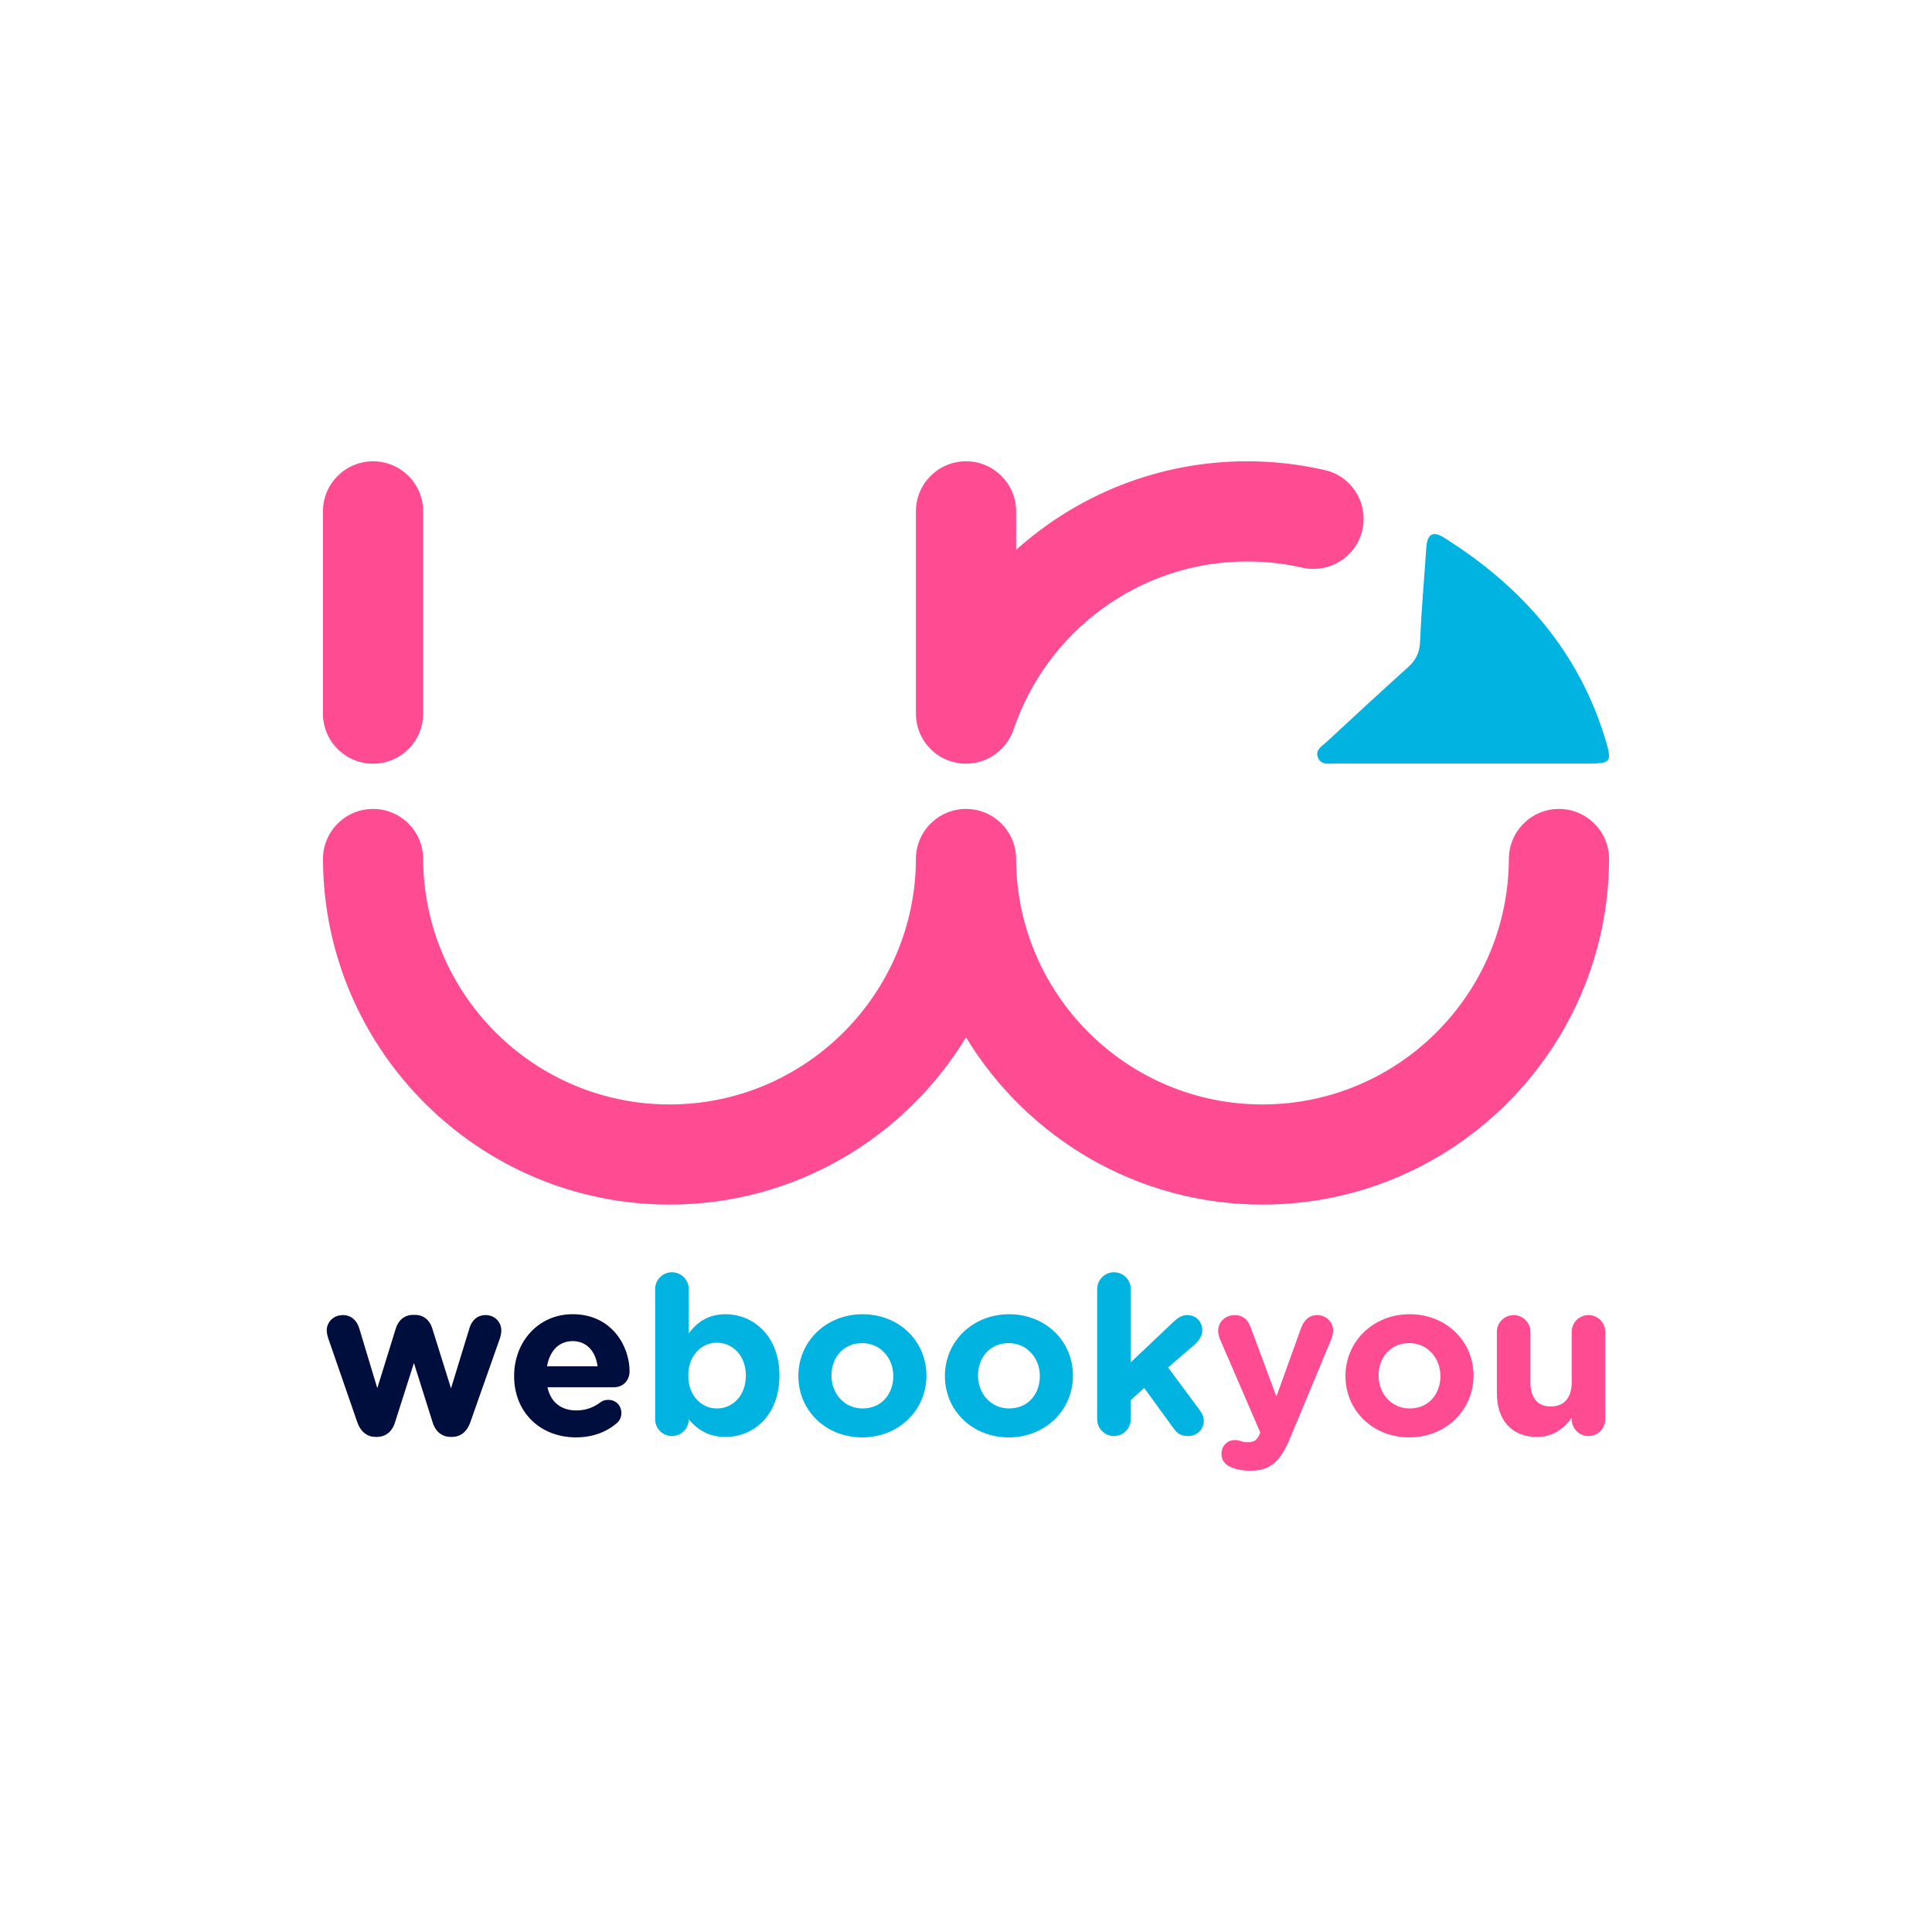 <svg xmlns="http://www.w3.org/2000/svg" xmlns:xlink="http://www.w3.org/1999/xlink" id="Capa_1" x="0px" y="0px" viewBox="0 0 1080 1080" style="enable-background:new 0 0 1080 1080;" xml:space="preserve"><style type="text/css">	.st0{fill:#00B3E1;}	.st1{fill:#FF4B91;}	.st2{fill:#000E3D;}</style><g>	<path class="st0" d="M817.84,426.83c-23.85,0-47.71,0.02-71.56-0.03c-3.59-0.01-7.92,1.08-9.6-3.53c-1.52-4.16,2.28-6.09,4.62-8.27   c15.18-14.11,30.42-28.17,45.82-42.03c4.41-3.97,6.48-8.2,6.72-14.35c0.71-17.58,2.32-35.13,3.48-52.7   c0.45-6.74,3.37-9.44,9.55-5.58c43.73,27.34,75.97,63.91,90.88,114.07c3.41,11.47,2.4,12.38-9.28,12.4   C864.94,426.85,841.39,426.83,817.84,426.83"></path>	<path class="st1" d="M899.47,480.2c0-15.47-12.54-28-28-28c-15.43,0-27.94,12.48-28,27.9h-0.01   c-0.25,75.74-61.93,137.29-137.73,137.29c-75.75,0-137.41-61.48-137.72-137.16c0-0.04,0-0.09,0-0.13h0h0   c-0.06-15.42-12.57-27.9-28-27.9c-15.43,0-27.94,12.48-28,27.9h0h0c0,0.04,0,0.08,0,0.12c-0.31,75.69-61.97,137.17-137.72,137.17   c-75.8,0-137.48-61.55-137.73-137.29h-0.01c-0.06-15.42-12.57-27.9-28-27.9c-15.47,0-28,12.54-28,28c0,0.02,0,0.05,0,0.07   c0,0.09,0,0.18,0,0.27h0.01c0.49,106.42,87.2,192.84,193.73,192.84c70.17,0,131.73-37.5,165.73-93.51   c33.99,56.01,95.56,93.51,165.73,93.51c106.53,0,193.24-86.43,193.73-192.84h0.01c0-0.09,0-0.18,0-0.28   C899.46,480.24,899.47,480.22,899.47,480.2"></path>	<path class="st1" d="M208.54,426.91c15.47,0,28.01-12.54,28.01-28.01V285.87c0-15.47-12.54-28-28.01-28   c-15.47,0-28.01,12.54-28.01,28V398.9C180.53,414.37,193.07,426.91,208.54,426.91"></path>	<path class="st1" d="M512.11,401.34c0.03,0.33,0.07,0.65,0.1,0.97c0.06,0.52,0.14,1.04,0.24,1.56c0.11,0.61,0.24,1.21,0.39,1.8   c0.08,0.3,0.15,0.61,0.23,0.91c0.15,0.51,0.31,1.02,0.49,1.52c0,0.01,0.01,0.03,0.01,0.04c1.26,3.59,3.21,6.83,5.72,9.58   c0.01,0.01,0.02,0.02,0.03,0.03c0.65,0.71,1.34,1.39,2.06,2.03c0.09,0.08,0.19,0.17,0.28,0.26c0.34,0.29,0.68,0.58,1.04,0.86   c0.34,0.27,0.7,0.53,1.05,0.79c0.37,0.26,0.75,0.52,1.13,0.77c0.43,0.28,0.87,0.54,1.31,0.8c0.22,0.12,0.43,0.25,0.66,0.37   c0.64,0.34,1.3,0.65,1.96,0.94c0.2,0.09,0.4,0.17,0.6,0.25c0.71,0.29,1.43,0.56,2.17,0.79c0.11,0.03,0.22,0.06,0.33,0.09   c0.68,0.2,1.38,0.38,2.09,0.54c0.18,0.04,0.37,0.08,0.55,0.12c0.76,0.15,1.54,0.27,2.33,0.36c0.2,0.02,0.41,0.04,0.61,0.06   c0.8,0.07,1.6,0.12,2.42,0.12c0.03,0,0.05,0,0.08,0c0,0,0,0,0,0s0,0,0,0c0.01,0,0.01,0,0.02,0c0.01,0,0.02,0,0.03,0   c0.88,0,1.75-0.05,2.61-0.13c0.23-0.02,0.46-0.06,0.69-0.08c0.63-0.07,1.26-0.17,1.88-0.29c0.28-0.05,0.56-0.11,0.84-0.17   c0.56-0.12,1.11-0.27,1.66-0.43c0.29-0.08,0.58-0.16,0.87-0.25c0.57-0.18,1.13-0.39,1.68-0.61c0.59-0.23,1.16-0.49,1.73-0.76   c0.31-0.14,0.61-0.28,0.91-0.44c0.48-0.25,0.94-0.52,1.4-0.79c0.2-0.12,0.39-0.23,0.59-0.36c0.5-0.32,0.99-0.64,1.47-0.99   c0.09-0.07,0.19-0.14,0.28-0.21c2.24-1.66,4.21-3.63,5.86-5.87c0.05-0.07,0.1-0.13,0.15-0.2c0.36-0.5,0.71-1,1.03-1.52   c0.13-0.21,0.26-0.43,0.39-0.64c0.25-0.42,0.5-0.84,0.73-1.27c0.74-1.39,1.38-2.84,1.9-4.37c18.42-54.39,69.93-93.65,130.46-93.65   c10.5,0,20.73,1.18,30.57,3.42c17.65,4.02,34.52-9.12,34.52-27.23c0-12.96-8.86-24.32-21.49-27.24   c-14.02-3.24-28.61-4.96-43.6-4.96c-49.58,0-94.85,18.75-129.16,49.5v-21.49c0-15.47-12.54-28.01-28-28.01S512,270.4,512,285.87   v28.79c0,0.05-0.01,0.09-0.01,0.14v84.09c0,0.16,0.02,0.31,0.02,0.46C512.03,400.03,512.06,400.69,512.11,401.34"></path>	<path class="st2" d="M199.68,794.87l-16.16-46.64c-0.37-1.11-0.87-2.96-0.87-4.57c0-4.32,3.46-8.51,9.01-8.51   c4.69,0,7.77,2.96,9.13,7.28l10.12,33.56l10.37-33.44c1.36-4.44,4.81-7.53,9.62-7.53h1.11c4.81,0,8.27,3.09,9.62,7.53l10.49,33.56   l10.36-33.81c1.24-3.95,4.07-7.16,9.01-7.16c5.18,0,8.76,3.95,8.76,8.64c0,1.23-0.37,2.96-0.61,3.82l-16.66,47.26   c-1.97,5.8-5.8,8.39-10.37,8.39H252c-4.57,0-8.39-2.59-10.12-8.02l-10.49-33.31l-10.61,33.31c-1.73,5.43-5.55,8.02-10.12,8.02   h-0.62C205.48,803.26,201.66,800.67,199.68,794.87"></path>	<path class="st2" d="M321.95,803.5c-19.86,0-34.55-13.94-34.55-34.18v-0.24c0-18.88,13.45-34.43,32.7-34.43   c22.09,0,31.83,18.14,31.83,31.83c0,5.43-3.82,9.01-8.76,9.01h-37.14c1.85,8.51,7.77,12.95,16.16,12.95c5.18,0,9.5-1.6,13.32-4.44   c1.36-0.99,2.59-1.48,4.57-1.48c4.2,0,7.28,3.21,7.28,7.4c0,2.47-1.11,4.32-2.47,5.55C339.1,800.42,331.57,803.5,321.95,803.5    M334.04,763.77c-1.11-8.39-6.05-14.07-13.94-14.07c-7.77,0-12.83,5.55-14.31,14.07H334.04z"></path>	<path class="st0" d="M366.23,720.59c0-5.18,4.2-9.38,9.38-9.38c5.18,0,9.38,4.19,9.38,9.38v24.8c4.57-6.17,10.86-10.74,20.6-10.74   c15.42,0,30.11,12.09,30.11,34.18v0.25c0,22.09-14.44,34.18-30.11,34.18c-9.99,0-16.16-4.57-20.6-9.87v0.12   c0,5.06-4.2,9.25-9.38,9.25c-5.18,0-9.38-4.2-9.38-9.38V720.59z M416.94,769.08v-0.25c0-10.98-7.4-18.26-16.16-18.26   c-8.76,0-16.04,7.28-16.04,18.26v0.25c0,10.98,7.28,18.26,16.04,18.26C409.54,787.34,416.94,780.18,416.94,769.08"></path>	<path class="st0" d="M446.3,769.33v-0.25c0-19,15.3-34.42,35.91-34.42c20.48,0,35.66,15.18,35.66,34.18v0.25   c0,19-15.3,34.42-35.91,34.42C461.47,803.5,446.3,788.33,446.3,769.33 M499.35,769.33v-0.25c0-9.75-7.03-18.26-17.4-18.26   c-10.73,0-17.15,8.27-17.15,18.01v0.25c0,9.75,7.03,18.26,17.4,18.26C492.94,787.34,499.35,779.07,499.35,769.33"></path>	<path class="st0" d="M528.21,769.33v-0.25c0-19,15.3-34.42,35.91-34.42c20.48,0,35.66,15.18,35.66,34.18v0.25   c0,19-15.3,34.42-35.91,34.42C543.39,803.5,528.21,788.33,528.21,769.33 M581.27,769.33v-0.25c0-9.75-7.03-18.26-17.4-18.26   c-10.73,0-17.15,8.27-17.15,18.01v0.25c0,9.75,7.03,18.26,17.4,18.26C574.85,787.34,581.27,779.07,581.27,769.33"></path>	<path class="st0" d="M613.34,720.59c0-5.18,4.2-9.38,9.38-9.38c5.18,0,9.38,4.19,9.38,9.38v40.96l23.44-22.21   c2.72-2.59,4.94-4.19,8.27-4.19c5.06,0,8.27,4.07,8.27,8.39c0,3.21-1.73,5.67-4.32,8.14l-14.81,12.71l17.64,23.81   c1.6,2.22,2.34,3.95,2.34,6.05c0,5.06-4.07,8.51-8.76,8.51c-3.7,0-5.93-1.23-8.15-4.32l-16.41-22.58l-7.53,6.79v10.73   c0,5.18-4.2,9.38-9.38,9.38c-5.18,0-9.38-4.2-9.38-9.38V720.59z"></path>	<path class="st1" d="M688.72,820.41c-2.71-0.99-5.92-3.21-5.92-7.77s3.58-7.65,7.4-7.65c1.48,0,2.34,0.25,3.08,0.49   c1.6,0.49,2.59,0.74,3.95,0.74c3.33,0,4.94-0.62,6.66-3.95l0.62-1.48l-22.58-52.31c-0.49-1.23-0.99-3.08-0.99-4.32   c0-5.3,4.07-9.01,9.26-9.01c4.69,0,7.4,2.59,9.01,7.03l14.31,38.5l13.82-38.37c1.48-3.95,4.2-7.16,9.01-7.16   c4.81,0,8.88,3.7,8.88,8.64c0,1.48-0.49,3.58-0.86,4.44l-23.07,55.4c-5.55,13.45-11.1,18.51-22.33,18.51   C694.76,822.14,691.8,821.52,688.72,820.41"></path>	<path class="st1" d="M752.13,769.33v-0.25c0-19,15.3-34.42,35.91-34.42c20.48,0,35.66,15.18,35.66,34.18v0.25   c0,19-15.3,34.42-35.91,34.42C767.31,803.5,752.13,788.33,752.13,769.33 M805.19,769.33v-0.25c0-9.75-7.03-18.26-17.4-18.26   c-10.73,0-17.15,8.27-17.15,18.01v0.25c0,9.75,7.03,18.26,17.4,18.26C798.77,787.34,805.19,779.07,805.19,769.33"></path>	<path class="st1" d="M897.35,793.39c0,5.18-4.2,9.38-9.38,9.38c-5.18,0-9.38-4.2-9.38-9.38v-0.74   c-4.32,5.55-9.87,10.61-19.37,10.61c-14.19,0-22.46-9.38-22.46-24.55v-34.18c0-5.18,4.2-9.38,9.38-9.38s9.38,4.2,9.38,9.38v28.25   c0,8.88,4.2,13.45,11.35,13.45s11.72-4.57,11.72-13.45v-28.25c0-5.18,4.19-9.38,9.38-9.38c5.18,0,9.38,4.2,9.38,9.38V793.39z"></path></g></svg>